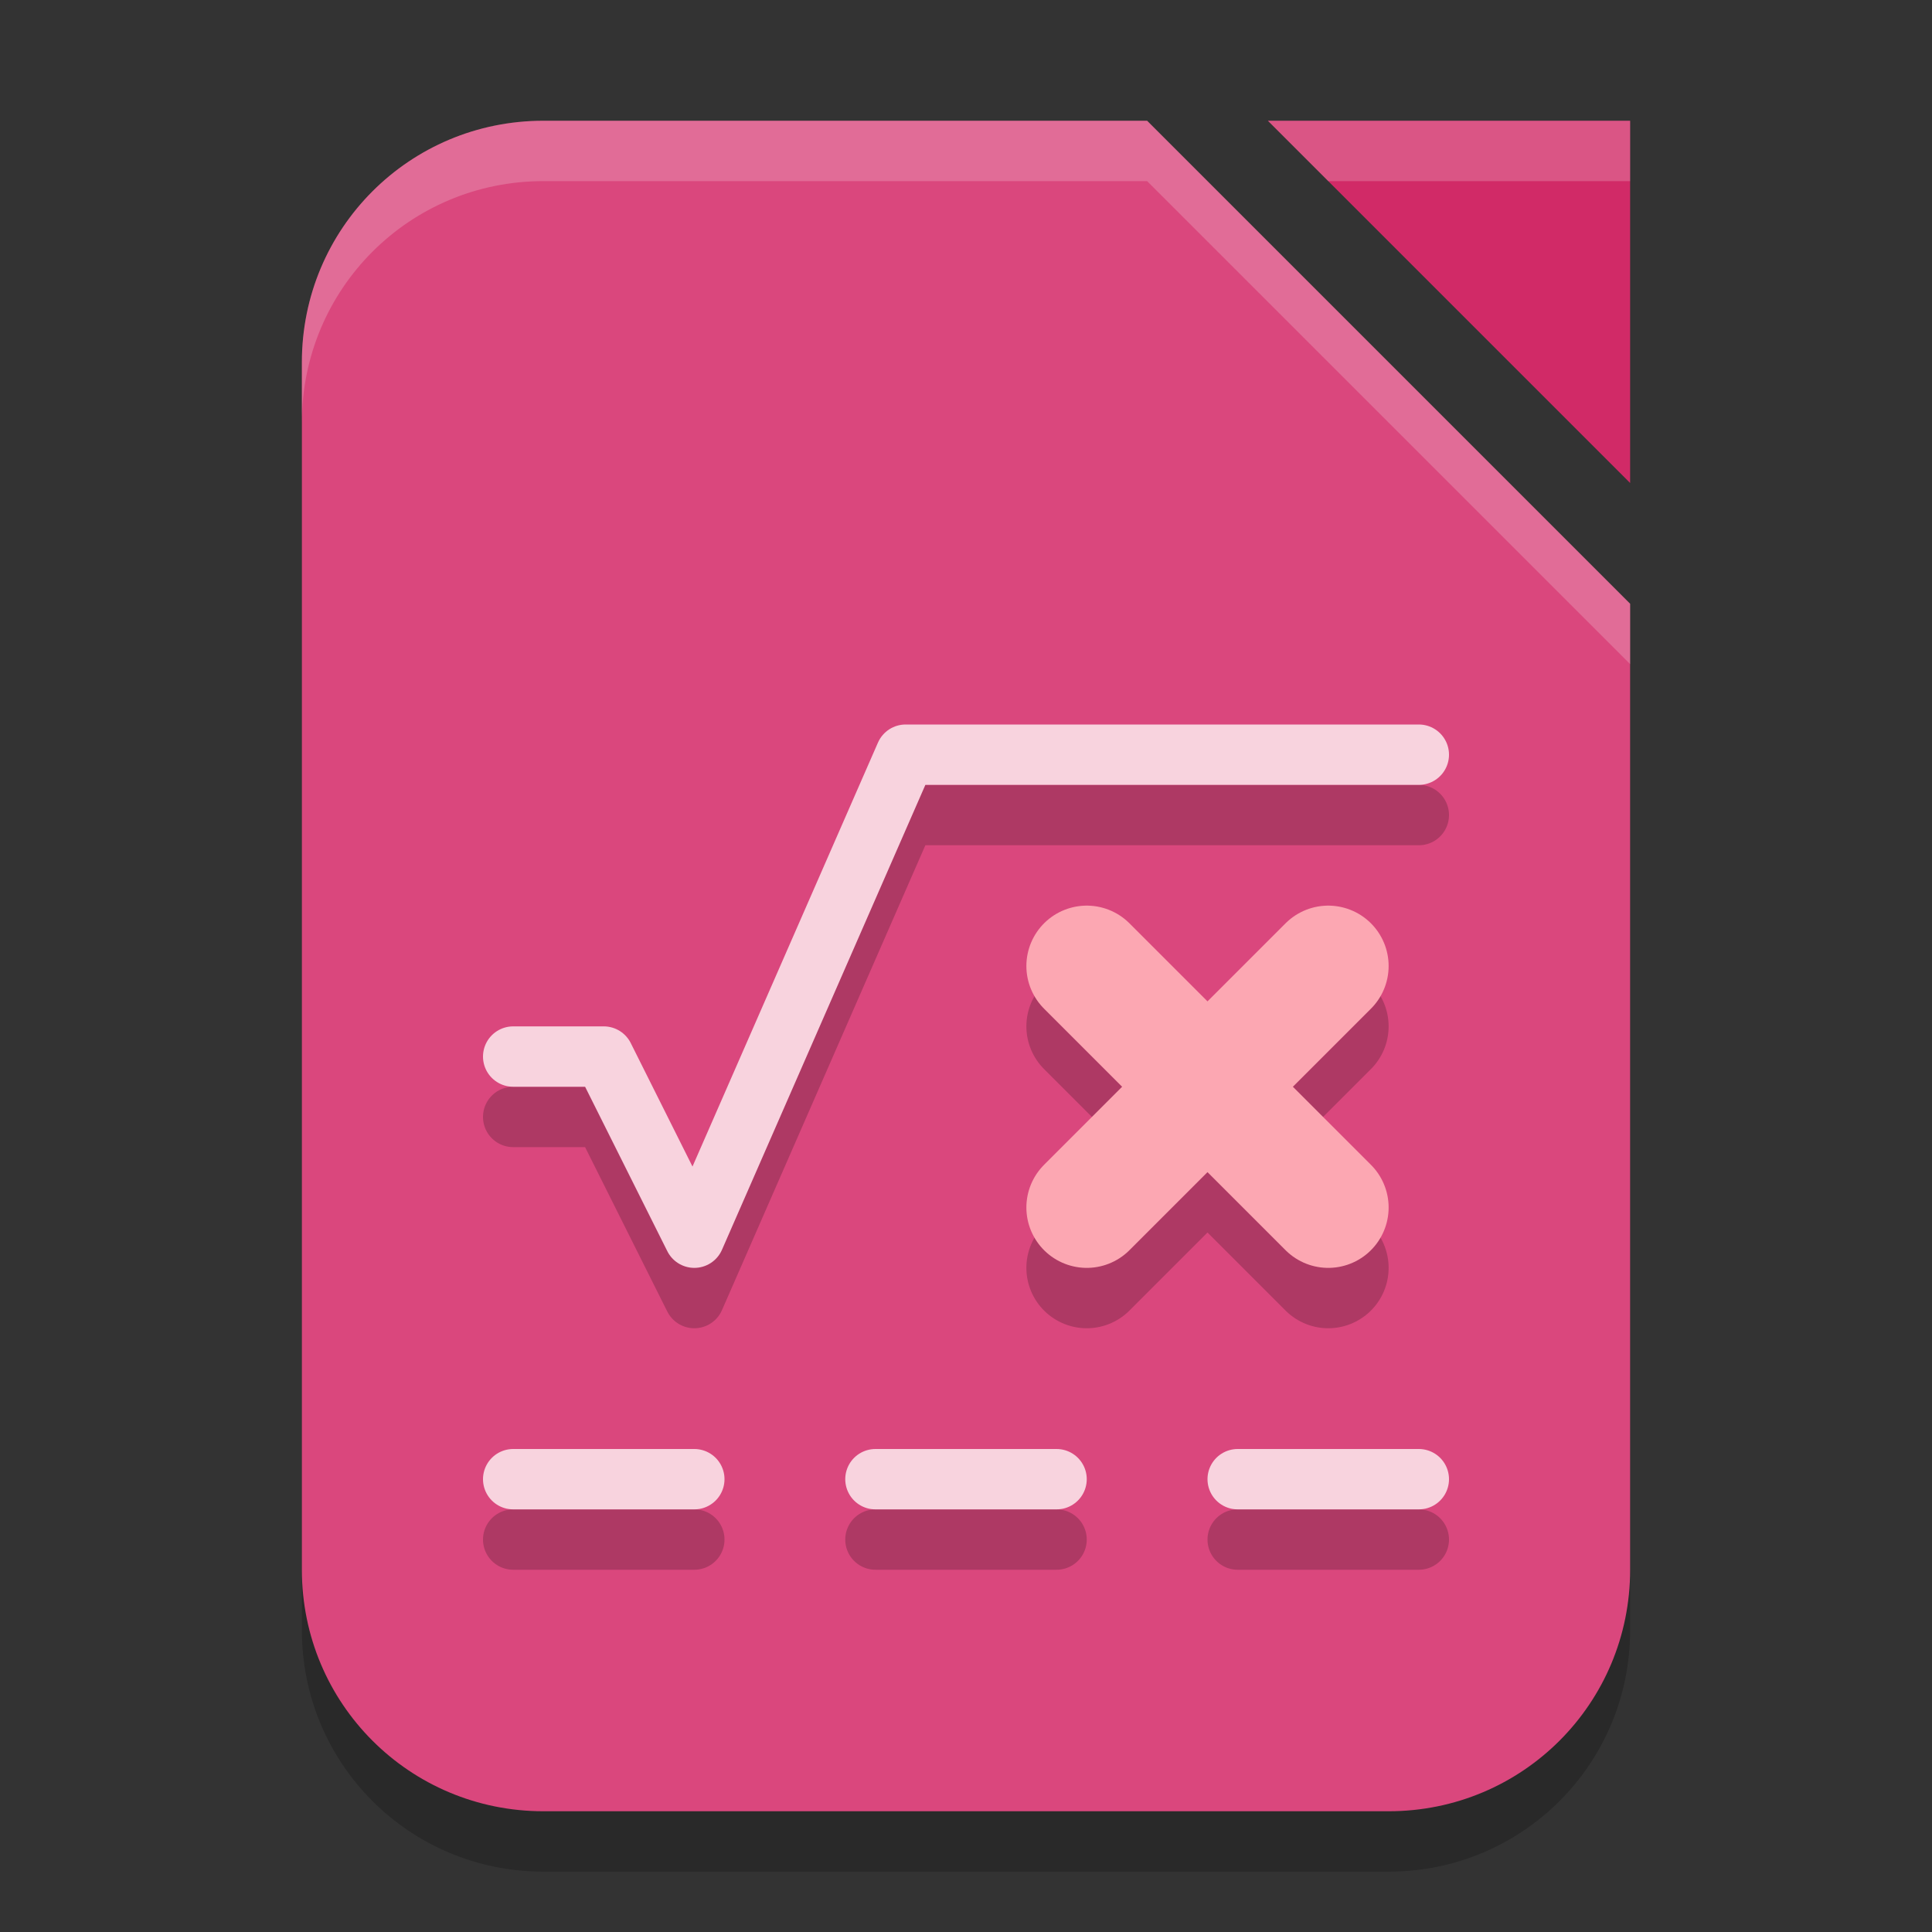 <svg xmlns="http://www.w3.org/2000/svg" width="32" height="32" version="1.1">
 <rect width="100%" height="100%" fill="#333333" stroke="none"/>
 <path style="opacity:0.2" d="M 9,3 H 19 L 27,11 V 27 C 27,29.216 25.216,31 23,31 H 9 C 6.784,31 5,29.216 5,27 V 7 C 5,4.784 6.784,3 9,3 Z"/>
 <path style="fill:#da477d" d="m 9,2 h 10 l 8,8 v 16 c 0,2.216 -1.784,4 -4,4 H 9 C 6.784,30 5,28.216 5,26 V 6 C 5,3.784 6.784,2 9,2 Z"/>
 <path style="fill:#d12a67" d="m 21,2 h 6 v 6 z"/>
 <path style="opacity:0.2;fill:#ffffff" d="M 21,2 22,3 H 27 V 2 Z"/>
 <g transform="scale(0.5)">
  <path style="fill:none;stroke:#000000;stroke-width:2;stroke-linecap:round;stroke-linejoin:round;opacity:0.2" d="M 41,51 H 47 M 29,51 H 35 M 17,51 H 23 M 17,37 H 20 L 23,43 30,27 H 47"/>
  <path style="fill:none;stroke:#000000;stroke-width:4;stroke-linecap:round;stroke-linejoin:round;opacity:0.2" d="M 44,34 36,42 M 36,34 44,42"/>
  <path style="fill:none;stroke:#fca7b2;stroke-width:4;stroke-linecap:round;stroke-linejoin:round" d="M 44,32 36,40 M 36,32 44,40"/>
  <path style="fill:none;stroke:#f8d3de;stroke-width:2;stroke-linecap:round;stroke-linejoin:round" d="M 41,49 H 47 M 29,49 H 35 M 17,49 H 23 M 17,35 H 20 L 23,41 30,25 H 47"/>
 </g>
 <path style="fill:#ffffff;opacity:0.2" d="M 9 2 C 6.784 2 5 3.784 5 6 L 5 7 C 5 4.784 6.784 3 9 3 L 19 3 L 27 11 L 27 10 L 19 2 L 9 2 z"/>
</svg>
